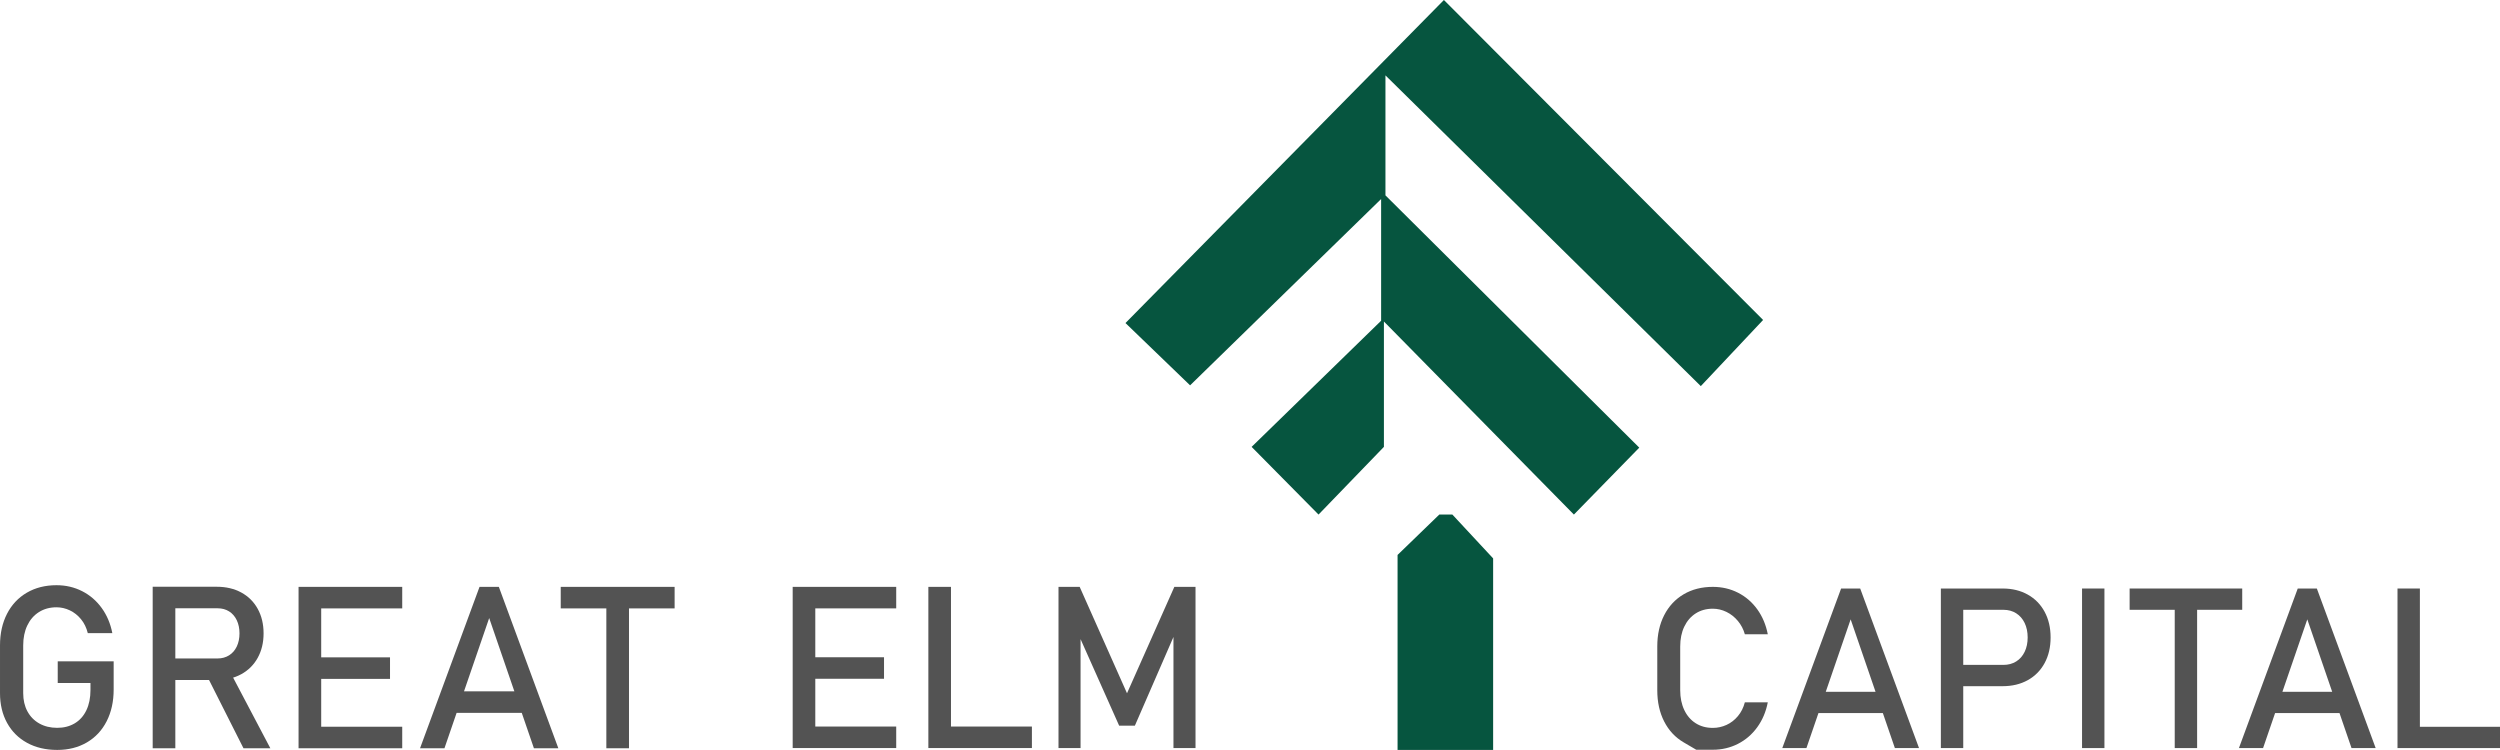 <svg version="1.1" id="Layer_1" xmlns="http://www.w3.org/2000/svg" xmlns:xlink="http://www.w3.org/1999/xlink" x="0px" y="0px" enable-background="new 0 0 2712 2892" xml:space="preserve" viewBox="196.15 958 2166.89 650"> <polygon fill="#06553F" points="1407.5,1608 1407.5,1439 1443.667,1404 1455,1404 1490.333,1442 1490.333,1608 "></polygon> <polygon fill="#06553F" points="1281,1345.333 1339,1404 1395.667,1345.333 1395.667,1236.667 1560.333,1404 1617,1346  	1397,1127.333 1397,1023.333 1670.333,1292.667 1724.333,1235.333 1447.667,958 1171.667,1238 1227.667,1292 1393.25,1130.5  	1393.25,1236 "></polygon> <path fill="#535353" d="M294.667,1531.226v24.437c0,10.39-2.02,19.547-6.06,27.467c-4.042,7.921-9.765,14.045-17.174,18.374 	c-7.408,4.331-15.986,6.495-25.735,6.495c-9.877,0-18.553-2.036-26.024-6.11c-7.472-4.072-13.261-9.827-17.366-17.269 	c-4.105-7.44-6.157-16.067-6.157-25.879v-41.274c0-10.389,2.022-19.529,6.061-27.419c4.042-7.888,9.765-13.998,17.173-18.327 	s15.986-6.493,25.736-6.493c8.016,0,15.408,1.716,22.176,5.147c6.766,3.431,12.425,8.289,16.98,14.575 	c4.553,6.287,7.632,13.565,9.236,21.839h-21.261c-1.155-4.681-3.111-8.707-5.868-12.074c-2.759-3.368-5.998-5.932-9.717-7.697 	c-3.722-1.763-7.57-2.647-11.545-2.647c-5.772,0-10.84,1.38-15.202,4.137c-4.363,2.759-7.729,6.623-10.101,11.594 	c-2.374,4.97-3.559,10.761-3.559,17.364v41.274c0,6.029,1.216,11.304,3.655,15.825c2.437,4.522,5.884,8.034,10.342,10.535 	c4.457,2.502,9.604,3.752,15.442,3.752c5.772,0,10.839-1.299,15.202-3.897c4.36-2.596,7.727-6.363,10.101-11.305 	c2.372-4.938,3.559-10.806,3.559-17.605v-6.061h-28.381v-18.761H294.667z"></path> <path fill="#535353" d="M328.492,1466.575h19.626v139.982h-19.626V1466.575z M337.054,1528.725h47.719 	c3.718,0,7.023-0.898,9.91-2.694c2.885-1.796,5.113-4.345,6.687-7.649c1.57-3.303,2.356-7.102,2.356-11.4 	c0-4.296-0.786-8.096-2.356-11.4c-1.573-3.303-3.785-5.852-6.639-7.648c-2.855-1.796-6.173-2.694-9.957-2.694h-47.719v-18.665 	h46.949c8.081,0,15.184,1.669,21.31,5.003c6.125,3.337,10.871,8.067,14.239,14.192c3.368,6.125,5.051,13.196,5.051,21.213 	c0,8.018-1.702,15.089-5.1,21.214c-3.4,6.125-8.163,10.856-14.286,14.19c-6.126,3.337-13.198,5.003-21.214,5.003h-46.949V1528.725z 	 M375.152,1543.06l19.53-4.425l35.789,67.921h-23.283L375.152,1543.06z"></path> <path fill="#535353" d="M454.928,1466.671h19.626v139.886h-19.626V1466.671z M464.453,1466.671h80.332v18.665h-80.332V1466.671z 	 M464.453,1527.763h69.75v18.665h-69.75V1527.763z M464.453,1587.893h80.332v18.663h-80.332V1587.893z"></path> <path fill="#535353" d="M611.784,1466.671h16.739l51.567,139.886h-21.166l-38.77-112.85l-38.772,112.85h-21.166L611.784,1466.671z 	 M583.98,1557.203h73.598v18.663H583.98V1557.203z"></path> <path fill="#535353" d="M682.166,1466.671h98.708v18.665h-98.708V1466.671z M721.707,1478.12h19.626v128.437h-19.626V1478.12z"></path> <path fill="#535353" d="M883.212,1466.671h19.601v139.704h-19.601V1466.671z M892.724,1466.671h80.227v18.641h-80.227V1466.671z 	 M892.724,1527.683h69.659v18.641h-69.659V1527.683z M892.724,1587.735h80.227v18.639h-80.227V1587.735z"></path> <path fill="#535353" d="M1000.816,1466.671h19.601v139.704h-19.601V1466.671z M1010.616,1587.735h79.94v18.639h-79.94V1587.735z"></path> <path fill="#535353" d="M1214.022,1466.671h18.352v139.704h-19.121v-104.633l0.962,6.149l-34.398,79.076h-13.643l-34.398-77.154 	l0.962-8.071v104.633h-19.121v-139.704h18.352l41.026,92.239L1214.022,1466.671z"></path> <path fill="#535353" d="M1666.375,1607.829c0,0-3.631-2.124-10.891-6.373c-7.261-4.248-12.888-10.273-16.884-18.072 	c-3.994-7.801-5.993-16.838-5.993-27.11v-37.953c0-10.271,1.999-19.308,5.993-27.109c3.996-7.799,9.623-13.84,16.884-18.12 	c7.26-4.28,15.678-6.42,25.255-6.42c7.926,0,15.219,1.697,21.877,5.089c6.659,3.392,12.224,8.196,16.695,14.41 	c4.469,6.216,7.497,13.412,9.083,21.593h-19.88c-1.206-4.312-3.219-8.165-6.041-11.557c-2.822-3.392-6.134-6.007-9.939-7.847 	c-3.805-1.838-7.738-2.76-11.795-2.76c-5.645,0-10.591,1.365-14.839,4.091c-4.25,2.728-7.547,6.548-9.892,11.463 	c-2.347,4.914-3.519,10.639-3.519,17.168v37.953c0,6.468,1.172,12.175,3.519,17.122c2.345,4.946,5.643,8.767,9.892,11.463 	c4.248,2.695,9.194,4.042,14.839,4.042c4.121,0,8.069-0.856,11.841-2.569c3.773-1.711,7.07-4.248,9.893-7.61 	c2.822-3.36,4.835-7.354,6.041-11.984h19.88c-1.586,8.179-4.63,15.378-9.132,21.591c-4.503,6.216-10.082,11.02-16.741,14.412 	c-6.658,3.392-13.92,5.089-21.782,5.089C1671.163,1607.829,1666.375,1607.829,1666.375,1607.829z"></path> <path fill="#535353" d="M1791.94,1468.096h16.55l50.985,138.306h-20.927l-38.332-111.576l-38.334,111.576h-20.927L1791.94,1468.096z 	 M1764.451,1557.606h72.767v18.453h-72.767V1557.606z"></path> <path fill="#535353" d="M1878.401,1468.096h19.405v138.306h-19.405V1468.096z M1888.39,1534.3h44.231 	c4.185,0,7.862-0.981,11.034-2.948c3.169-1.965,5.627-4.757,7.372-8.371c1.744-3.615,2.615-7.767,2.615-12.461 	c0-4.755-0.872-8.942-2.615-12.556c-1.745-3.614-4.203-6.42-7.372-8.419c-3.172-1.997-6.849-2.996-11.034-2.996h-44.231v-18.454 	h43.564c8.242,0,15.505,1.761,21.782,5.28c6.279,3.519,11.145,8.481,14.601,14.887c3.456,6.406,5.185,13.824,5.185,22.257 	c0,8.435-1.729,15.837-5.185,22.211c-3.456,6.374-8.322,11.304-14.601,14.791c-6.277,3.489-13.54,5.232-21.782,5.232h-43.564V1534.3 	z"></path> <path fill="#535353" d="M2020.182,1606.402h-19.405v-138.306h19.405V1606.402z"></path> <path fill="#535353" d="M2042.011,1468.096h97.594v18.454h-97.594V1468.096z M2081.106,1479.416h19.405v126.986h-19.405V1479.416z"></path> <path fill="#535353" d="M2187.736,1468.096h16.552l50.985,138.306h-20.928l-38.332-111.576l-38.334,111.576h-20.927 	L2187.736,1468.096z M2160.246,1557.606h72.767v18.453h-72.767V1557.606z"></path> <path fill="#535353" d="M2274.199,1468.096h19.405v138.306h-19.405V1468.096z M2283.9,1587.95h79.14v18.453h-79.14V1587.95z"></path> </svg>